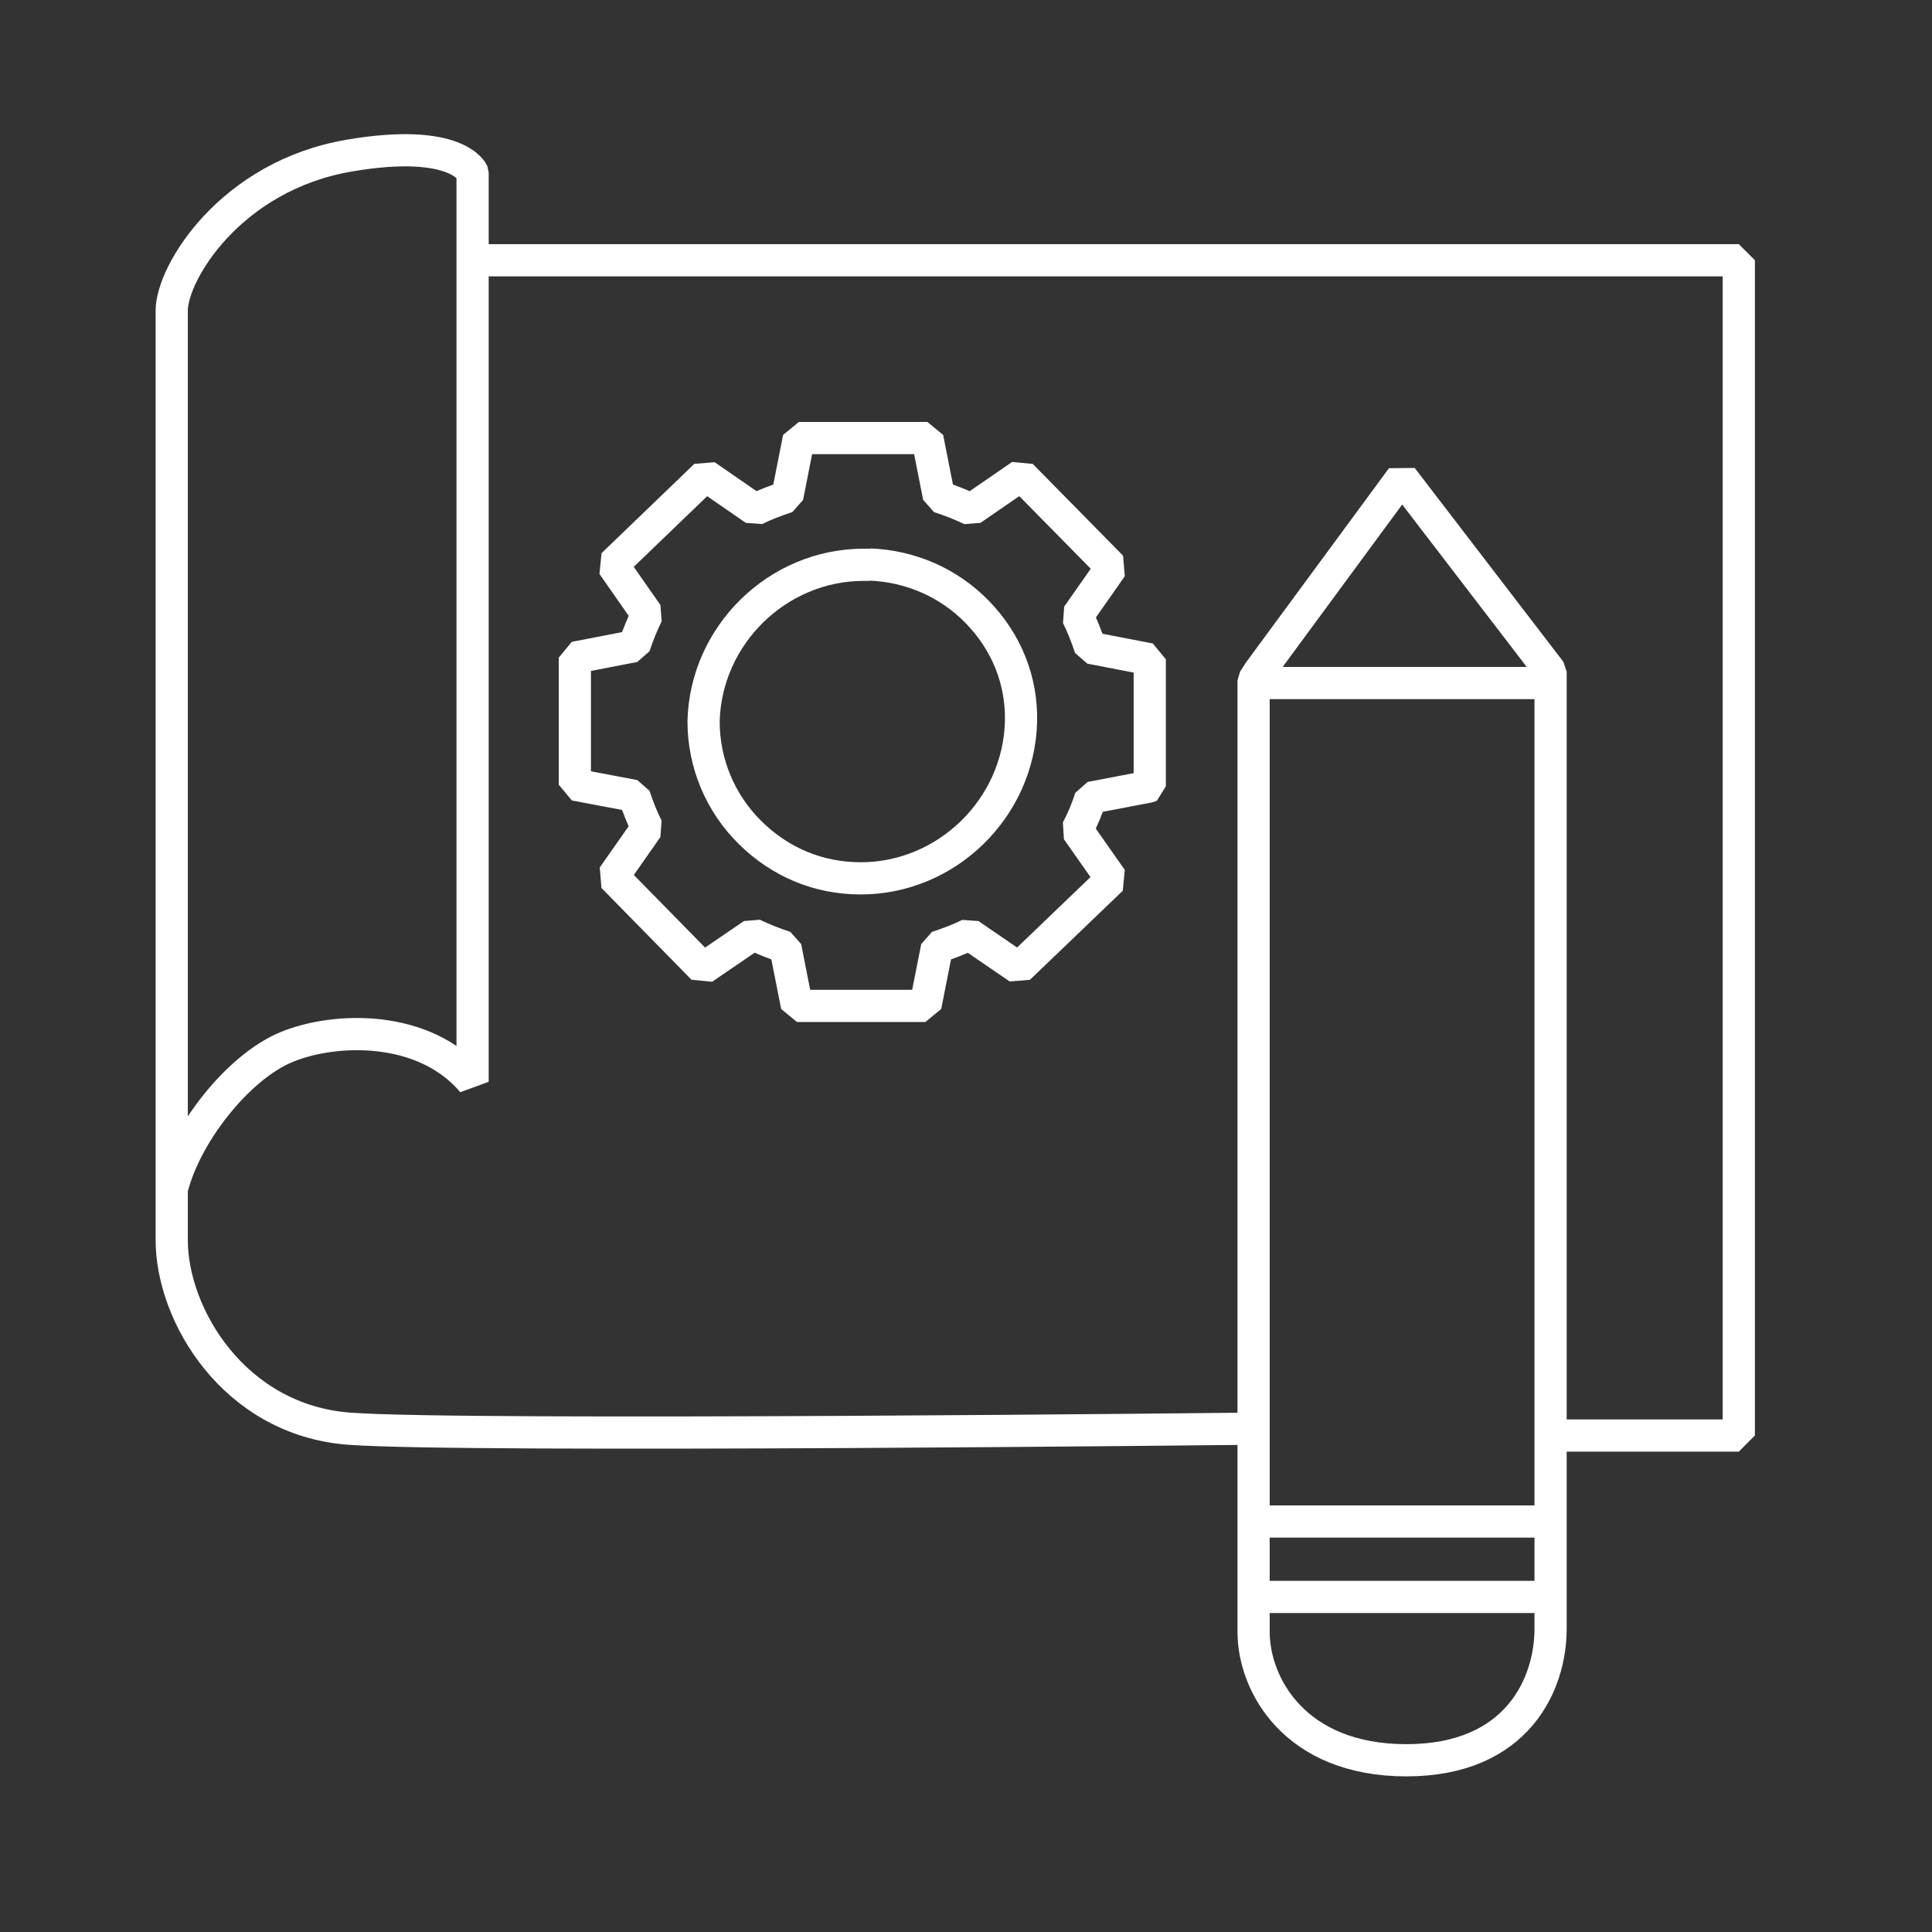<?xml version="1.0" encoding="UTF-8"?> <svg xmlns="http://www.w3.org/2000/svg" width="90" height="90" viewBox="0 0 90 90" fill="none"><rect x="0" y="0" width="90" height="90" fill="#333333" stroke="none"/><path d="M58.333 66.554C58.333 66.554 21.629 66.961 16.262 66.554C10.896 66.146 8 61.248 8 57.775V14.465C8 12.709 10.741 8.192 16.262 7.25C21.307 6.385 22.015 8.039 22.015 8.039V50.395C19.776 47.736 15.645 47.838 13.367 48.767C11.089 49.696 8.618 52.851 8 55.408M72.184 66.872H81V12.123H22.533M58.37 31.819H72.218M58.432 70.879H72.46M58.432 74.391H72.46M58.397 31.695V76.02C58.397 78.463 60.302 82 65.514 82C70.727 82 72.232 78.399 72.232 75.88V31.285L65.307 22.255L58.666 31.278L58.397 31.695ZM53.56 36.628V30.712L50.793 30.178C50.612 29.643 50.419 29.147 50.188 28.689L51.783 26.412L47.575 22.137L45.246 23.74C44.795 23.523 44.293 23.32 43.74 23.142L43.2 20.406H37.215L36.675 23.142C36.134 23.32 35.632 23.511 35.169 23.74L32.865 22.149L28.541 26.31L30.15 28.613C29.931 29.058 29.725 29.554 29.545 30.101L26.778 30.636V36.552L29.545 37.074C29.725 37.621 29.918 38.105 30.15 38.562L28.554 40.84L32.749 45.115L35.079 43.525C35.542 43.741 36.031 43.945 36.585 44.123L37.125 46.858H43.109L43.65 44.123C44.191 43.945 44.693 43.754 45.156 43.525L47.459 45.102L51.783 40.954L50.175 38.664C50.445 38.156 50.651 37.646 50.805 37.163L53.534 36.641L53.56 36.628ZM40.535 26.31H40.239C36.224 26.31 32.877 29.58 32.775 33.6C32.775 35.547 33.547 37.405 34.937 38.779C36.352 40.178 38.141 40.917 40.097 40.917C44.113 40.917 47.459 37.634 47.562 33.626C47.613 31.705 46.88 29.885 45.503 28.486C44.177 27.137 42.414 26.374 40.522 26.297L40.535 26.31Z" stroke="white" stroke-width="1.5" stroke-miterlimit="10" stroke-linejoin="bevel"></path></svg> 